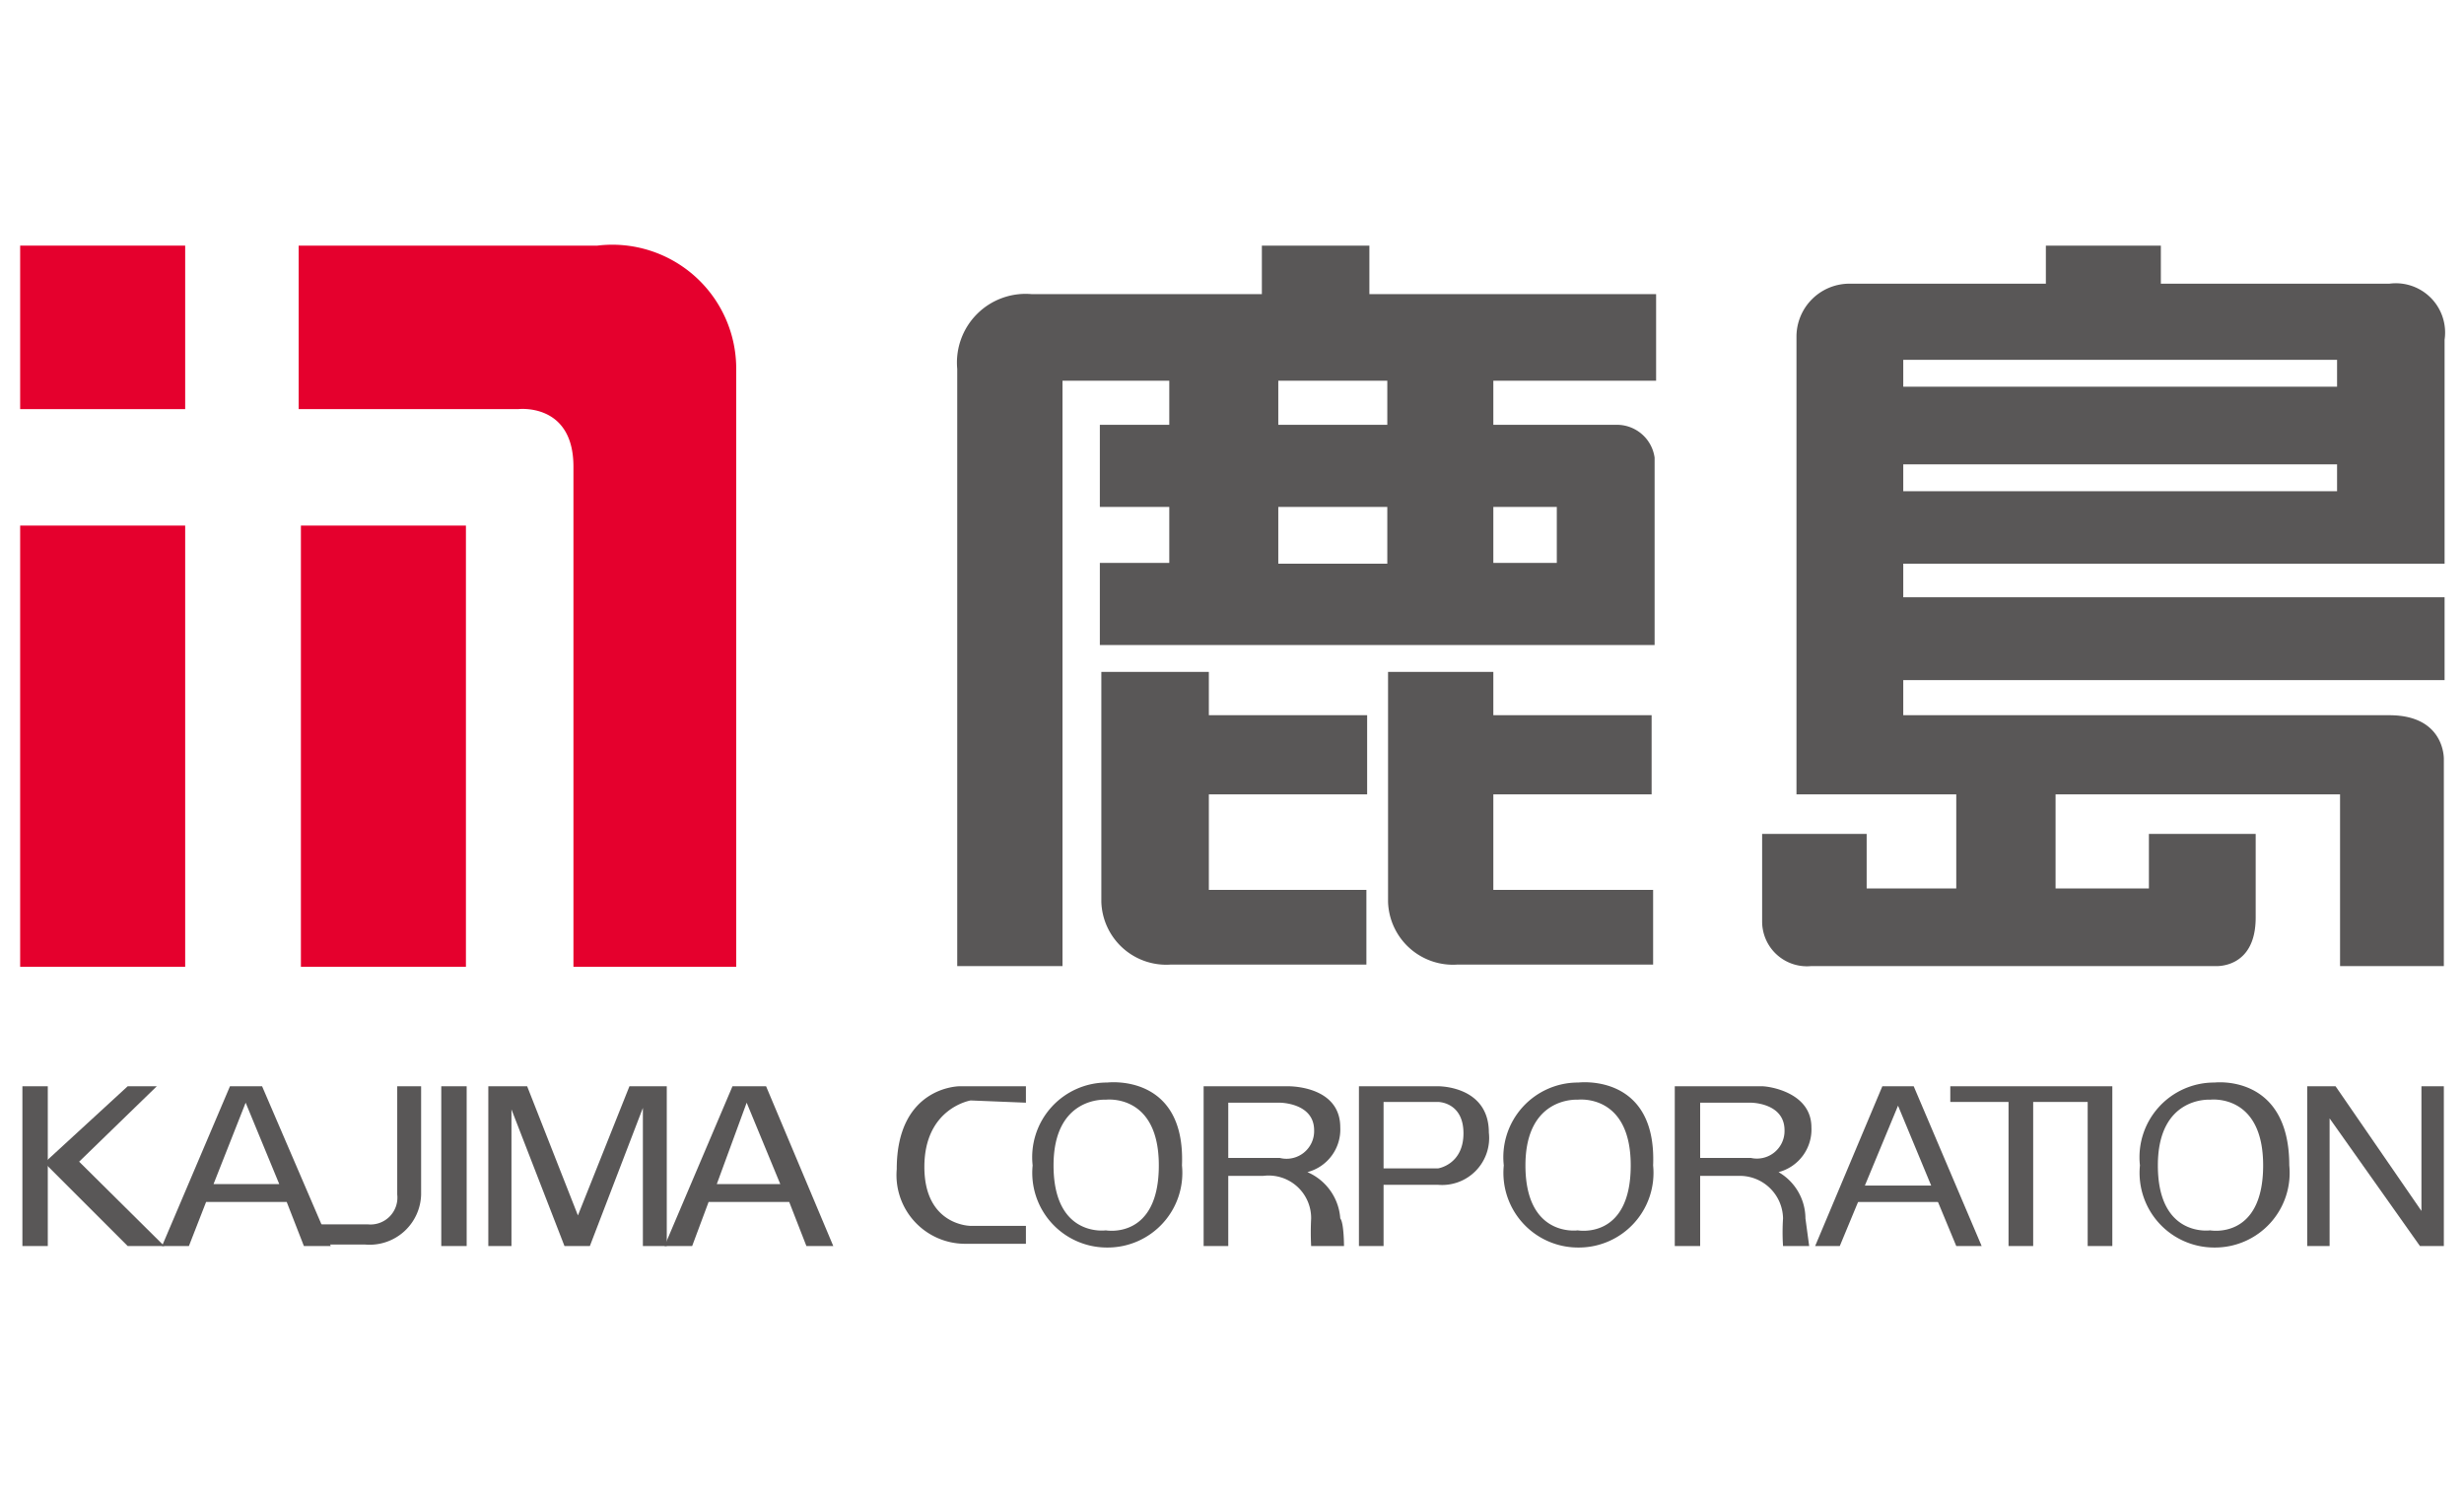 <svg xmlns="http://www.w3.org/2000/svg" viewBox="0 0 33 20">
	<defs>
		<style>.cls-1{fill:none;opacity:0.8;}.cls-2{fill:#e5002d;}.cls-3{fill:#595757;}</style>
	</defs>
	<title>鹿島</title>
	<g>
		<rect class="cls-1" width="33" height="20"/>
		<rect class="cls-2" x="0.27" y="3.29" width="2.21" height="2.19"/>
		<rect class="cls-2" x="0.27" y="7.04" width="2.21" height="5.91"/>
		<rect class="cls-2" x="4.03" y="7.04" width="2.21" height="5.91"/>
		<path class="cls-2" d="M4,3.29V5.48H6.94s.74-.09.74.77v6.7H9.86v-8A1.66,1.66,0,0,0,8,3.29Z"/>
		<path class="cls-3" d="M22.18,5.1V3.94H18.34V3.29H16.9v.65H13.82a.92.92,0,0,0-1,1v8h1.41V5.1h1.43v.59h-.93v1.1h.93v.75h-.93v1.1h7.43V6.13a.51.51,0,0,0-.51-.44H20V5.1Zm-3.6,2.45H17.12V6.79h1.46Zm0-1.86H17.12V5.1h1.46Zm2.27,1.1v.75H20V6.79Z"/>
		<path class="cls-3" d="M16.19,9H14.75v3.08a.87.87,0,0,0,.93.84h2.62v-1H16.19V10.64h2.12V9.58H16.19Z"/>
		<path class="cls-3" d="M20,9H18.59v3.08a.87.87,0,0,0,.93.84h2.62v-1H20V10.64h2.12V9.58H20Z"/>
		<path class="cls-3" d="M32,9.58H25.49V9.11h7.25V8H25.49V7.55h7.25v-3A.66.66,0,0,0,32,3.8H28.94V3.29H27.4V3.8H24.75a.71.71,0,0,0-.69.7v6.14H26.2V11.9H25v-.73h-1.4v1.18a.6.6,0,0,0,.66.59h5.4s.55.05.55-.65V11.17H28.78v.73H27.53V10.64h3.81v2.3h1.39V10.17S32.75,9.58,32,9.58ZM25.49,4.82h5.81v.36H25.49Zm0,1.4h5.81v.36H25.49Z"/>
		<rect class="cls-3" x="0.3" y="14.55" width="0.34" height="2.14"/>
		<polyline class="cls-3" points="0.6 15.57 1.71 14.55 2.1 14.55 1.06 15.56 2.2 16.69 1.71 16.69 0.61 15.59"/>
		<path class="cls-3" d="M3.08,14.55l-.91,2.14h.36l.23-.59H3.84l.23.59h.36l-.92-2.14Zm-.22,1.31.43-1.09.45,1.09Z"/>
		<path class="cls-3" d="M10.26,14.55H9.81L8.9,16.69h.37l.22-.59h1.08l.23.59h.36Zm-.66,1.31L10,14.77l.45,1.09Z"/>
		<path class="cls-3" d="M5.64,14.55H5.32V16a.36.36,0,0,1-.39.4H4.26v.27h.63A.69.69,0,0,0,5.64,16Z"/>
		<rect class="cls-3" x="5.91" y="14.55" width="0.34" height="2.14"/>
		<polygon class="cls-3" points="6.54 14.55 6.54 16.69 6.85 16.69 6.85 14.86 7.56 16.69 7.9 16.69 8.61 14.84 8.61 16.69 8.93 16.69 8.93 14.55 8.43 14.55 7.74 16.28 7.06 14.55 6.54 14.55"/>
		<path class="cls-3" d="M13.74,14.77v-.22h-.89s-.84,0-.84,1.11a.92.92,0,0,0,.91,1h.82v-.24H13s-.62,0-.62-.79.62-.89.62-.89Z"/>
		<path class="cls-3" d="M14.83,14.5a1,1,0,0,0-1,1.11,1,1,0,0,0,1,1.1,1,1,0,0,0,1-1.1C15.88,14.37,14.83,14.5,14.83,14.5Zm.69,1.11c0,1-.71.87-.71.87s-.7.1-.7-.87h0c0-.93.7-.88.7-.88s.71-.09.71.88Z"/>
		<path class="cls-3" d="M21.14,14.5a1,1,0,0,0-1,1.11,1,1,0,0,0,1,1.1,1,1,0,0,0,1-1.1C22.19,14.37,21.14,14.5,21.14,14.5Zm.7,1.11c0,1-.71.87-.71.87s-.7.1-.7-.87h0c0-.93.7-.88.7-.88s.71-.09.71.88Z"/>
		<path class="cls-3" d="M30.66,15.61c0-1.23-1-1.11-1-1.11a1,1,0,0,0-1,1.11,1,1,0,0,0,1,1.1A1,1,0,0,0,30.66,15.61Zm-.35,0c0,1-.71.87-.71.87s-.7.1-.7-.87h0c0-.93.7-.88.7-.88s.71-.09.71.88Z"/>
		<path class="cls-3" d="M17.51,15.7a.59.59,0,0,0,.44-.6c0-.5-.55-.55-.7-.55H16.12v2.14h.33v-.94h.47a.57.57,0,0,1,.64.57,3.57,3.57,0,0,0,0,.37H18s0-.31-.05-.37A.73.73,0,0,0,17.51,15.7Zm-.37-.19h-.69v-.74h.69s.46,0,.46.37A.37.37,0,0,1,17.14,15.51Z"/>
		<path class="cls-3" d="M23.82,15.7a.59.59,0,0,0,.44-.6c0-.47-.57-.55-.66-.55H22.43v2.14h.34v-.94h.52a.58.58,0,0,1,.59.57,2.81,2.81,0,0,0,0,.37h.35l-.05-.37A.72.72,0,0,0,23.82,15.7Zm-.37-.19h-.68v-.74h.68s.45,0,.45.37A.37.37,0,0,1,23.45,15.51Z"/>
		<path class="cls-3" d="M19.26,14.55H18.2v2.14h.33v-.82h.73a.63.63,0,0,0,.68-.7C19.94,14.54,19.26,14.55,19.26,14.55Zm0,1.1h-.73v-.89h.73s.34,0,.34.42S19.26,15.65,19.26,15.65Z"/>
		<polygon class="cls-3" points="25.21 14.55 24.31 16.69 24.64 16.69 25.42 14.81 26.2 16.69 26.54 16.69 25.63 14.55 25.21 14.55"/>
		<rect class="cls-3" x="24.81" y="15.88" width="1.21" height="0.22"/>
		<polygon class="cls-3" points="26.12 14.55 26.12 14.76 26.9 14.76 26.9 16.69 27.23 16.69 27.23 14.76 27.96 14.76 27.96 16.69 28.29 16.69 28.29 14.55 26.12 14.55"/>
		<polygon class="cls-3" points="30.9 14.55 30.9 16.69 31.2 16.69 31.2 14.98 32.41 16.69 32.73 16.69 32.73 14.55 32.43 14.55 32.43 16.22 31.28 14.55 30.9 14.55"/>
	</g>
</svg>